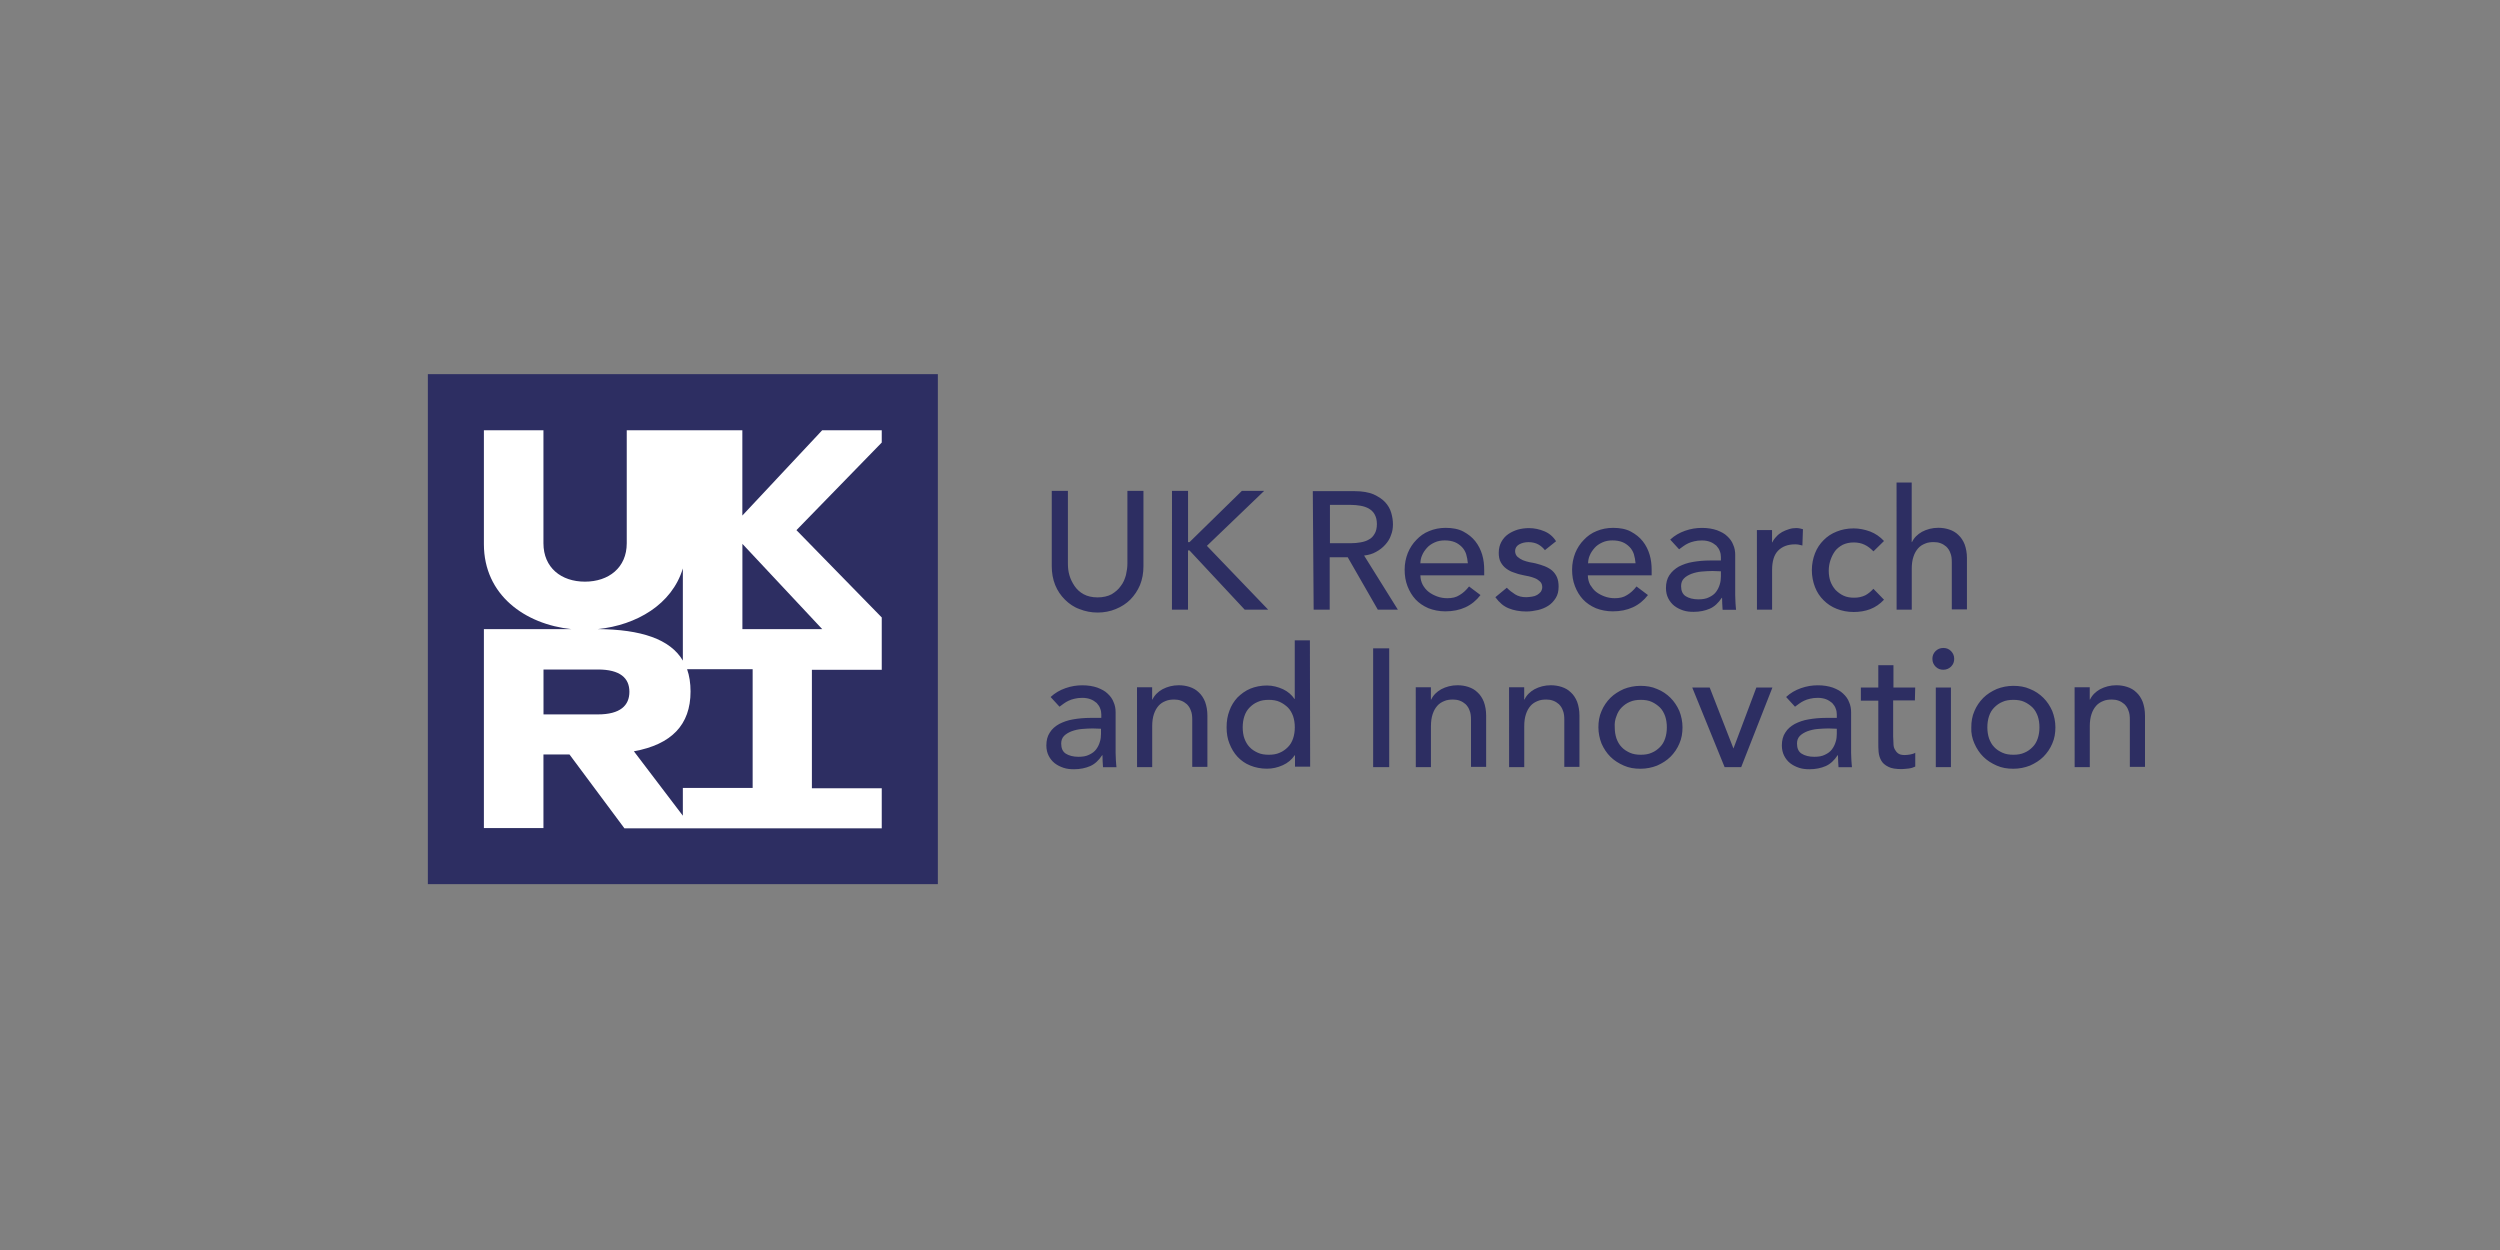 <svg xmlns="http://www.w3.org/2000/svg" id="Layer_1" data-name="Layer 1" viewBox="0 0 500 250"><rect x="0" y="0" width="500" height="250" fill="#808080" stroke="none"/><defs><style> .cls-1 { fill: #fff; } .cls-2 { fill: #2d2e62; } </style></defs><rect class="cls-2" x="85.57" y="74.83" width="102" height="102"></rect><path class="cls-1" d="M176.35,86.05h-11.91l-15.97,17.06v-17.06h-23.12v22.61c0,4.87-3.61,7.67-8.36,7.67s-8.3-2.8-8.3-7.67v-22.61h-11.91v22.78c0,10.19,8.24,16.03,17.52,17h-17.52v39.78h11.91v-14.71h5.21l10.99,14.77h51.46v-8.01h-13.97v-23.7h13.97v-10.47l-17.06-17.46,17.06-17.52v-2.46ZM136.57,113.69v18.43c-2.52-4.29-8.36-6.24-17-6.3,7.73-.8,14.82-4.92,17-12.13M108.7,133.9h10.88c4.46,0,6.3,1.72,6.3,4.46s-1.83,4.52-6.3,4.52h-10.88v-8.99ZM150.54,157.59h-13.97v5.55l-9.79-12.88c7.5-1.37,11.33-5.27,11.33-11.96,0-1.66-.23-3.15-.69-4.46h13.11v23.75ZM164.45,125.83h-15.97v-17.06l15.97,17.06Z"></path><g><path class="cls-2" d="M414.93,153.42h3.03v-8.19c0-.92.11-1.72.34-2.4.23-.69.52-1.2.92-1.66.4-.46.86-.74,1.43-.97.52-.23,1.14-.29,1.72-.29.46,0,.92.06,1.37.23s.8.4,1.14.69c.34.34.63.74.8,1.26.23.52.29,1.14.29,1.89v9.39h3.03v-10.25c0-1.03-.17-1.95-.46-2.75-.29-.74-.74-1.43-1.26-1.89-.52-.52-1.14-.86-1.83-1.09-.69-.23-1.43-.34-2.18-.34-1.2,0-2.29.29-3.26.8-.92.52-1.6,1.2-2,2.06h-.06v-2.46h-3.03M394.89,148.72c.46,1.03,1.03,1.89,1.77,2.63.74.74,1.66,1.32,2.69,1.77,1.03.46,2.12.63,3.32.63s2.29-.23,3.32-.63c1.03-.46,1.95-1.03,2.69-1.77s1.37-1.66,1.77-2.63c.46-1.03.63-2.12.63-3.26s-.23-2.23-.63-3.26c-.46-1.03-1.03-1.89-1.77-2.63-.74-.74-1.66-1.37-2.69-1.77-1.03-.46-2.12-.63-3.32-.63s-2.29.23-3.32.63c-1.03.46-1.95,1.03-2.69,1.77s-1.37,1.66-1.77,2.63c-.46,1.03-.63,2.12-.63,3.26-.06,1.14.17,2.23.63,3.26M397.81,143.23c.23-.69.57-1.26,1.03-1.72s.97-.86,1.66-1.14c.63-.29,1.37-.4,2.18-.4s1.55.11,2.18.4c.63.29,1.2.69,1.66,1.14.46.46.8,1.09,1.03,1.72.23.69.34,1.43.34,2.23s-.11,1.55-.34,2.23c-.23.69-.57,1.26-1.03,1.72-.46.46-.97.86-1.66,1.14-.63.29-1.37.4-2.18.4s-1.55-.11-2.18-.4c-.63-.29-1.2-.63-1.66-1.14-.46-.46-.8-1.09-1.03-1.72-.23-.69-.34-1.43-.34-2.23s.11-1.55.34-2.23M387.11,133.32c.46.46.97.63,1.55.63.63,0,1.14-.23,1.55-.63.46-.46.63-.97.63-1.55,0-.63-.23-1.14-.63-1.55-.46-.46-.97-.63-1.55-.63-.63,0-1.14.23-1.55.63-.46.46-.63.97-.63,1.55,0,.63.23,1.14.63,1.55M387.16,153.42h3.03v-15.91h-3.03v15.91ZM383.04,137.5h-4.35v-4.46h-3.03v4.46h-3.49v2.63h3.49v8.3c0,.63,0,1.32.06,1.95.06.63.23,1.2.52,1.72.29.52.74.92,1.43,1.26.63.34,1.55.46,2.69.46.29,0,.74-.06,1.32-.11.57-.06,1.03-.23,1.37-.4v-2.75c-.29.17-.69.29-1.03.34-.4.06-.74.11-1.09.11-.57,0-1.03-.11-1.32-.34-.29-.23-.52-.52-.69-.86-.17-.34-.23-.74-.23-1.2s-.06-.86-.06-1.32v-7.21h4.35M367.36,145.75v1.03c0,.52-.06,1.09-.23,1.6-.17.57-.4,1.03-.74,1.49-.34.46-.8.8-1.43,1.09-.57.29-1.26.4-2.12.4-1.03,0-1.89-.23-2.52-.63-.63-.4-.92-1.09-.92-2,0-.63.17-1.14.57-1.55.4-.4.92-.69,1.49-.92.63-.23,1.32-.4,2.06-.46.74-.06,1.49-.11,2.18-.11M359,141.34c.29-.23.57-.4.86-.63.29-.23.63-.4.97-.57s.74-.29,1.2-.4c.46-.11.92-.17,1.55-.17s1.2.11,1.66.29.86.46,1.2.74c.29.34.57.69.69,1.09.17.4.23.8.23,1.2v.69h-2.23c-1.2,0-2.35.11-3.38.29-1.09.17-2,.52-2.8.92-.8.46-1.43.97-1.89,1.72-.46.69-.69,1.55-.69,2.58,0,.8.17,1.49.46,2.06.29.57.69,1.09,1.2,1.49.52.4,1.09.69,1.77.92.69.23,1.37.29,2.12.29,1.2,0,2.29-.23,3.21-.63.92-.4,1.72-1.14,2.4-2.18h.06c0,.8.06,1.6.11,2.4h2.69c-.06-.4-.06-.86-.11-1.32,0-.46-.06-.97-.06-1.55v-8.13c0-.69-.11-1.37-.4-2-.23-.63-.63-1.2-1.2-1.72-.52-.52-1.2-.86-2.06-1.2-.86-.29-1.83-.46-2.98-.46s-2.23.17-3.38.57c-1.14.4-2.12.97-2.98,1.77M344.92,153.42h3.32l6.24-15.91h-3.21l-4.58,12.19-4.75-12.19h-3.49M320.31,148.72c.46,1.03,1.03,1.89,1.77,2.63.74.74,1.66,1.32,2.69,1.77,1.03.46,2.12.63,3.32.63s2.29-.23,3.32-.63c1.03-.46,1.95-1.03,2.69-1.77.74-.74,1.37-1.66,1.77-2.63.46-1.03.63-2.12.63-3.26s-.23-2.23-.63-3.26c-.46-1.03-1.03-1.89-1.77-2.63-.74-.74-1.66-1.37-2.69-1.77-1.03-.46-2.12-.63-3.32-.63s-2.29.23-3.32.63c-1.03.46-1.95,1.03-2.69,1.77-.74.74-1.37,1.66-1.77,2.63-.46,1.03-.63,2.12-.63,3.26s.23,2.23.63,3.26M323.29,143.23c.23-.69.57-1.26,1.03-1.72.46-.46.97-.86,1.66-1.14.63-.29,1.37-.4,2.18-.4s1.55.11,2.18.4c.63.29,1.2.69,1.66,1.14s.8,1.09,1.03,1.72c.23.69.34,1.43.34,2.23s-.11,1.55-.34,2.23c-.23.69-.57,1.26-1.03,1.72-.46.46-.97.86-1.66,1.14-.63.29-1.37.4-2.18.4s-1.55-.11-2.18-.4c-.63-.29-1.2-.63-1.66-1.14-.46-.46-.8-1.09-1.03-1.72-.23-.69-.34-1.43-.34-2.23-.06-.8.06-1.55.34-2.23M301.82,153.42h3.03v-8.19c0-.92.11-1.72.34-2.4.23-.69.52-1.2.92-1.66.4-.46.86-.74,1.43-.97.52-.23,1.14-.29,1.72-.29.46,0,.92.06,1.37.23.46.17.8.4,1.14.69.34.34.63.74.8,1.26.23.52.29,1.14.29,1.89v9.39h3.03v-10.25c0-1.03-.17-1.95-.46-2.75-.29-.74-.74-1.43-1.26-1.89-.52-.52-1.14-.86-1.83-1.09-.69-.23-1.43-.34-2.18-.34-1.2,0-2.29.29-3.26.8-.92.52-1.6,1.2-2,2.06h-.06v-2.46h-3.03M283.16,153.42h3.03v-8.19c0-.92.11-1.72.34-2.4.23-.69.52-1.2.92-1.66.4-.46.86-.74,1.43-.97.52-.23,1.14-.29,1.72-.29.46,0,.92.06,1.37.23.46.17.8.4,1.14.69.34.34.63.74.8,1.26.23.52.29,1.14.29,1.89v9.39h3.03v-10.25c0-1.03-.17-1.95-.46-2.75-.29-.74-.74-1.43-1.26-1.89-.52-.52-1.14-.86-1.83-1.09-.69-.23-1.43-.34-2.18-.34-1.2,0-2.29.29-3.26.8-.92.52-1.6,1.2-2,2.06h-.06v-2.46h-3.03M274.63,153.42h3.21v-23.75h-3.21v23.75ZM251.57,150.55c-.63-.29-1.2-.63-1.66-1.14-.46-.46-.8-1.09-1.03-1.72s-.34-1.43-.34-2.23.11-1.55.34-2.23c.23-.69.57-1.26,1.03-1.72s.97-.86,1.66-1.14c.63-.29,1.37-.4,2.18-.4s1.55.11,2.18.4,1.2.69,1.66,1.14c.46.46.8,1.09,1.03,1.72.23.69.34,1.43.34,2.23s-.11,1.55-.34,2.23c-.23.69-.57,1.26-1.03,1.72-.46.46-.97.86-1.66,1.14-.63.29-1.37.4-2.18.4s-1.55-.11-2.18-.4M261.98,128.06h-3.03v11.73h-.06c-.52-.8-1.32-1.49-2.29-1.95-1.03-.46-2.06-.74-3.21-.74-1.2,0-2.35.23-3.32.63-.97.4-1.83,1.03-2.58,1.77-.69.74-1.26,1.66-1.6,2.63-.4,1.03-.57,2.12-.57,3.32s.17,2.29.57,3.26c.4,1.03.92,1.89,1.6,2.63.69.74,1.55,1.37,2.58,1.77.97.4,2.12.63,3.32.63,1.09,0,2.12-.23,3.15-.69,1.03-.46,1.83-1.14,2.4-2h.06v2.29h3.03M227.41,153.42h3.03v-8.19c0-.92.11-1.72.34-2.4.23-.69.52-1.2.92-1.66.4-.46.86-.74,1.43-.97.52-.23,1.14-.29,1.72-.29.46,0,.92.06,1.37.23.46.17.8.4,1.14.69.34.34.63.74.8,1.26.23.52.29,1.14.29,1.89v9.39h3.03v-10.25c0-1.03-.17-1.95-.46-2.75-.29-.74-.74-1.43-1.26-1.89-.52-.52-1.14-.86-1.83-1.09-.69-.23-1.43-.34-2.18-.34-1.2,0-2.29.29-3.26.8-.92.52-1.6,1.2-2,2.06h-.06v-2.46h-3.03M220.2,145.75v1.03c0,.52-.06,1.09-.23,1.6-.17.57-.4,1.03-.74,1.49-.34.46-.8.8-1.43,1.09-.57.29-1.26.4-2.12.4-1.03,0-1.89-.23-2.52-.63-.63-.4-.92-1.09-.92-2,0-.63.17-1.14.57-1.55.4-.4.92-.69,1.49-.92.63-.23,1.32-.4,2.06-.46.74-.06,1.49-.11,2.18-.11M211.9,141.34c.29-.23.57-.4.86-.63.29-.23.63-.4.97-.57.34-.17.74-.29,1.2-.4.46-.11.92-.17,1.55-.17s1.2.11,1.66.29c.46.17.86.46,1.2.74.29.34.57.69.69,1.09.17.4.23.8.23,1.2v.69h-2.23c-1.2,0-2.35.11-3.38.29-1.09.17-2,.52-2.8.92-.8.46-1.43.97-1.89,1.72-.46.69-.69,1.55-.69,2.58,0,.8.17,1.49.46,2.06.29.57.69,1.09,1.2,1.49.52.4,1.09.69,1.77.92.69.23,1.37.29,2.12.29,1.2,0,2.29-.23,3.21-.63.92-.4,1.72-1.14,2.4-2.18h.06c0,.8.06,1.6.11,2.4h2.69c-.06-.4-.06-.86-.11-1.32,0-.46-.06-.97-.06-1.55v-8.13c0-.69-.11-1.37-.4-2-.23-.63-.63-1.2-1.2-1.72-.52-.52-1.2-.86-2.06-1.2-.86-.29-1.83-.46-2.98-.46s-2.23.17-3.38.57c-1.14.4-2.12.97-2.98,1.77"></path><path class="cls-2" d="M379.32,121.93h3.03v-8.19c0-.92.11-1.72.34-2.4.23-.69.52-1.2.92-1.66.4-.46.86-.74,1.43-.97.52-.23,1.14-.29,1.72-.29.46,0,.92.06,1.37.23.46.17.8.4,1.14.69.34.34.63.74.8,1.26.23.52.29,1.14.29,1.89v9.39h3.03v-10.25c0-1.03-.17-1.95-.46-2.75-.29-.74-.74-1.43-1.26-1.89-.52-.52-1.14-.86-1.83-1.09-.69-.23-1.43-.34-2.18-.34-1.2,0-2.29.29-3.26.8-.92.52-1.6,1.2-2,2.06h-.06v-11.91h-3.03M376.8,108.2c-.8-.86-1.72-1.49-2.75-1.89-1.09-.4-2.18-.63-3.32-.63-1.26,0-2.4.23-3.38.63-1.03.4-1.89.97-2.63,1.72-.74.74-1.32,1.6-1.72,2.63-.4,1.03-.63,2.18-.63,3.38s.23,2.35.63,3.38c.4,1.03.97,1.89,1.72,2.63.74.74,1.6,1.32,2.63,1.72,1.03.4,2.12.63,3.38.63,1.14,0,2.29-.17,3.32-.57s1.95-1.03,2.75-1.89l-2.12-2.18c-.52.57-1.09,1.03-1.66,1.32-.63.29-1.32.46-2.18.46-.8,0-1.49-.11-2.12-.4-.63-.29-1.14-.69-1.6-1.14-.46-.52-.8-1.09-1.03-1.72-.23-.63-.34-1.37-.34-2.12s.11-1.43.34-2.12c.23-.69.52-1.26.92-1.83.4-.52.92-.92,1.55-1.26.63-.29,1.32-.46,2.18-.46s1.6.17,2.18.46c.63.29,1.2.74,1.77,1.32M351.39,121.93h3.03v-7.96c0-1.72.4-3.03,1.2-3.84.8-.8,1.89-1.26,3.38-1.26.23,0,.52,0,.74.06s.52.11.74.17l.11-3.26c-.4-.11-.86-.23-1.32-.23-.52,0-.97.06-1.49.23-.52.17-.97.34-1.37.57-.4.23-.8.52-1.14.92-.34.34-.63.74-.8,1.14h-.06v-2.46h-3.03M344.18,114.26v1.03c0,.52-.06,1.09-.23,1.6-.17.57-.4,1.03-.74,1.49-.34.46-.8.8-1.43,1.09-.57.29-1.26.4-2.12.4-1.03,0-1.89-.23-2.52-.63-.63-.4-.92-1.09-.92-2,0-.63.17-1.14.57-1.55s.92-.69,1.49-.92c.63-.23,1.32-.4,2.06-.46.74-.06,1.49-.11,2.18-.11M335.82,109.86c.29-.23.57-.4.86-.63.29-.23.63-.4.97-.57s.74-.29,1.2-.4c.46-.11.92-.17,1.55-.17s1.2.11,1.66.29.86.46,1.2.74c.29.34.57.69.69,1.09.17.4.23.8.23,1.2v.69h-2.23c-1.2,0-2.35.11-3.38.29-1.09.17-2,.52-2.8.92-.8.46-1.43,1.03-1.89,1.72-.46.69-.69,1.55-.69,2.58,0,.8.17,1.49.46,2.06s.69,1.09,1.2,1.49c.52.4,1.09.69,1.77.92s1.37.29,2.12.29c1.2,0,2.29-.23,3.21-.63.92-.4,1.72-1.14,2.4-2.18h.06c0,.8.06,1.6.11,2.4h2.69c-.06-.4-.06-.86-.11-1.32,0-.46-.06-.97-.06-1.55v-8.13c0-.69-.11-1.37-.4-2-.23-.63-.63-1.2-1.2-1.72-.52-.52-1.2-.86-2.06-1.2-.86-.29-1.83-.46-2.98-.46s-2.23.17-3.38.57c-1.14.4-2.12.97-2.98,1.77M317.62,112.66c0-.52.11-1.09.34-1.6.23-.57.57-1.03.97-1.49.4-.46.92-.8,1.55-1.09.63-.29,1.32-.4,2-.4.74,0,1.43.11,2,.34.57.23,1.03.57,1.43.97.4.4.69.92.86,1.43.17.57.29,1.2.34,1.83M330.33,115.07v-1.09c0-1.03-.11-2.06-.4-3.03s-.74-1.89-1.37-2.69c-.63-.8-1.43-1.43-2.4-1.95s-2.18-.74-3.55-.74c-1.2,0-2.29.23-3.26.63-1.03.4-1.89,1.03-2.58,1.77-.74.74-1.32,1.66-1.72,2.63-.4,1.03-.63,2.12-.63,3.32s.17,2.29.57,3.32c.4,1.03.92,1.89,1.6,2.63.69.74,1.55,1.32,2.58,1.77,1.03.4,2.18.63,3.38.63,3.03,0,5.38-1.09,7.04-3.26l-2.29-1.72c-.57.74-1.2,1.32-1.89,1.72-.69.46-1.49.63-2.46.63-.69,0-1.37-.11-2-.34s-1.2-.52-1.72-.92c-.52-.4-.86-.92-1.2-1.43-.29-.57-.46-1.2-.46-1.89M311.21,108.25c-.57-.92-1.37-1.6-2.35-2-.97-.4-2-.63-3.09-.63-.74,0-1.49.11-2.18.29-.74.23-1.37.52-1.95.92-.57.4-1.03.92-1.37,1.55-.34.63-.52,1.32-.52,2.18,0,.74.11,1.37.4,1.89.29.52.63.92,1.09,1.26.46.34.97.63,1.55.8.57.23,1.2.4,1.83.52.34.06.74.17,1.14.23.46.11.86.23,1.26.4.4.17.74.4,1.03.69.29.29.4.69.4,1.09,0,.34-.11.63-.29.92-.17.23-.46.46-.74.63-.29.17-.63.29-1.03.34s-.8.11-1.14.11c-.86,0-1.6-.17-2.23-.57-.63-.4-1.14-.8-1.66-1.32l-2.29,1.89c.8,1.09,1.66,1.83,2.69,2.23.97.4,2.18.63,3.49.63.8,0,1.55-.11,2.35-.29.74-.17,1.43-.46,2.06-.86.63-.4,1.09-.92,1.49-1.55.4-.63.57-1.37.57-2.29,0-.74-.11-1.37-.34-1.89-.23-.52-.57-.97-.97-1.32-.4-.34-.92-.63-1.49-.86-.57-.23-1.2-.4-1.83-.57-.34-.06-.74-.17-1.2-.23-.46-.11-.92-.23-1.32-.4s-.74-.4-1.09-.69c-.29-.29-.46-.69-.46-1.14,0-.57.29-1.03.8-1.32.52-.29,1.14-.46,1.89-.46s1.43.17,1.95.46c.52.29.97.69,1.32,1.14M284.08,112.66c0-.52.11-1.09.34-1.6.23-.57.57-1.03.97-1.49.4-.46.92-.8,1.55-1.09.63-.29,1.32-.4,2-.4.74,0,1.43.11,2,.34.57.23,1.03.57,1.43.97.4.4.69.92.86,1.43.17.57.29,1.2.34,1.83M296.84,115.07v-1.09c0-1.03-.11-2.06-.4-3.03-.29-.97-.74-1.89-1.37-2.69-.63-.8-1.43-1.43-2.4-1.95s-2.18-.74-3.55-.74c-1.2,0-2.29.23-3.26.63-1.03.4-1.89,1.03-2.58,1.77-.74.74-1.32,1.66-1.72,2.63-.4,1.03-.63,2.12-.63,3.32s.17,2.29.57,3.32c.4,1.03.92,1.89,1.6,2.63.69.74,1.55,1.32,2.58,1.77,1.03.4,2.18.63,3.38.63,3.03,0,5.38-1.09,7.04-3.26l-2.29-1.72c-.57.74-1.2,1.32-1.89,1.72-.69.46-1.49.63-2.46.63-.69,0-1.37-.11-2-.34s-1.2-.52-1.72-.92c-.52-.4-.92-.92-1.2-1.43-.29-.57-.46-1.2-.46-1.89M265.99,100.98h4.24c.63,0,1.26.06,1.89.17.63.11,1.14.29,1.66.57.46.29.86.63,1.14,1.14.29.52.46,1.14.46,1.95s-.17,1.49-.46,1.95c-.29.52-.69.92-1.14,1.14-.46.29-1.03.46-1.66.57-.63.11-1.26.17-1.89.17h-4.24M262.73,121.93h3.21v-10.47h3.61l6.01,10.47h4.01l-6.75-10.82c.92-.11,1.72-.34,2.4-.74.74-.4,1.32-.86,1.83-1.43.52-.57.92-1.2,1.14-1.89.29-.69.4-1.43.4-2.18s-.11-1.49-.34-2.29c-.23-.8-.63-1.49-1.2-2.12-.57-.63-1.37-1.14-2.35-1.6-.97-.4-2.23-.63-3.78-.63h-8.36M234.39,121.93h3.21v-11.85h.29l11.05,11.85h4.69l-12.25-12.76,11.45-10.99h-4.46l-10.47,10.25h-.29v-10.25h-3.21M210.35,98.18v15.05c0,1.37.23,2.63.69,3.78.46,1.14,1.14,2.12,1.95,2.92s1.77,1.49,2.92,1.89c1.14.46,2.35.69,3.61.69s2.52-.23,3.61-.69c1.14-.46,2.12-1.09,2.92-1.89.8-.8,1.49-1.83,1.95-2.92.46-1.14.69-2.4.69-3.78v-15.05h-3.21v14.54c0,.74-.11,1.49-.29,2.29-.23.8-.52,1.55-1.03,2.18-.46.69-1.09,1.2-1.83,1.66-.74.4-1.72.63-2.8.63-1.14,0-2.06-.23-2.8-.63-.74-.4-1.37-.97-1.83-1.66-.46-.69-.8-1.37-1.03-2.18-.23-.8-.29-1.55-.29-2.29v-14.54"></path></g></svg>